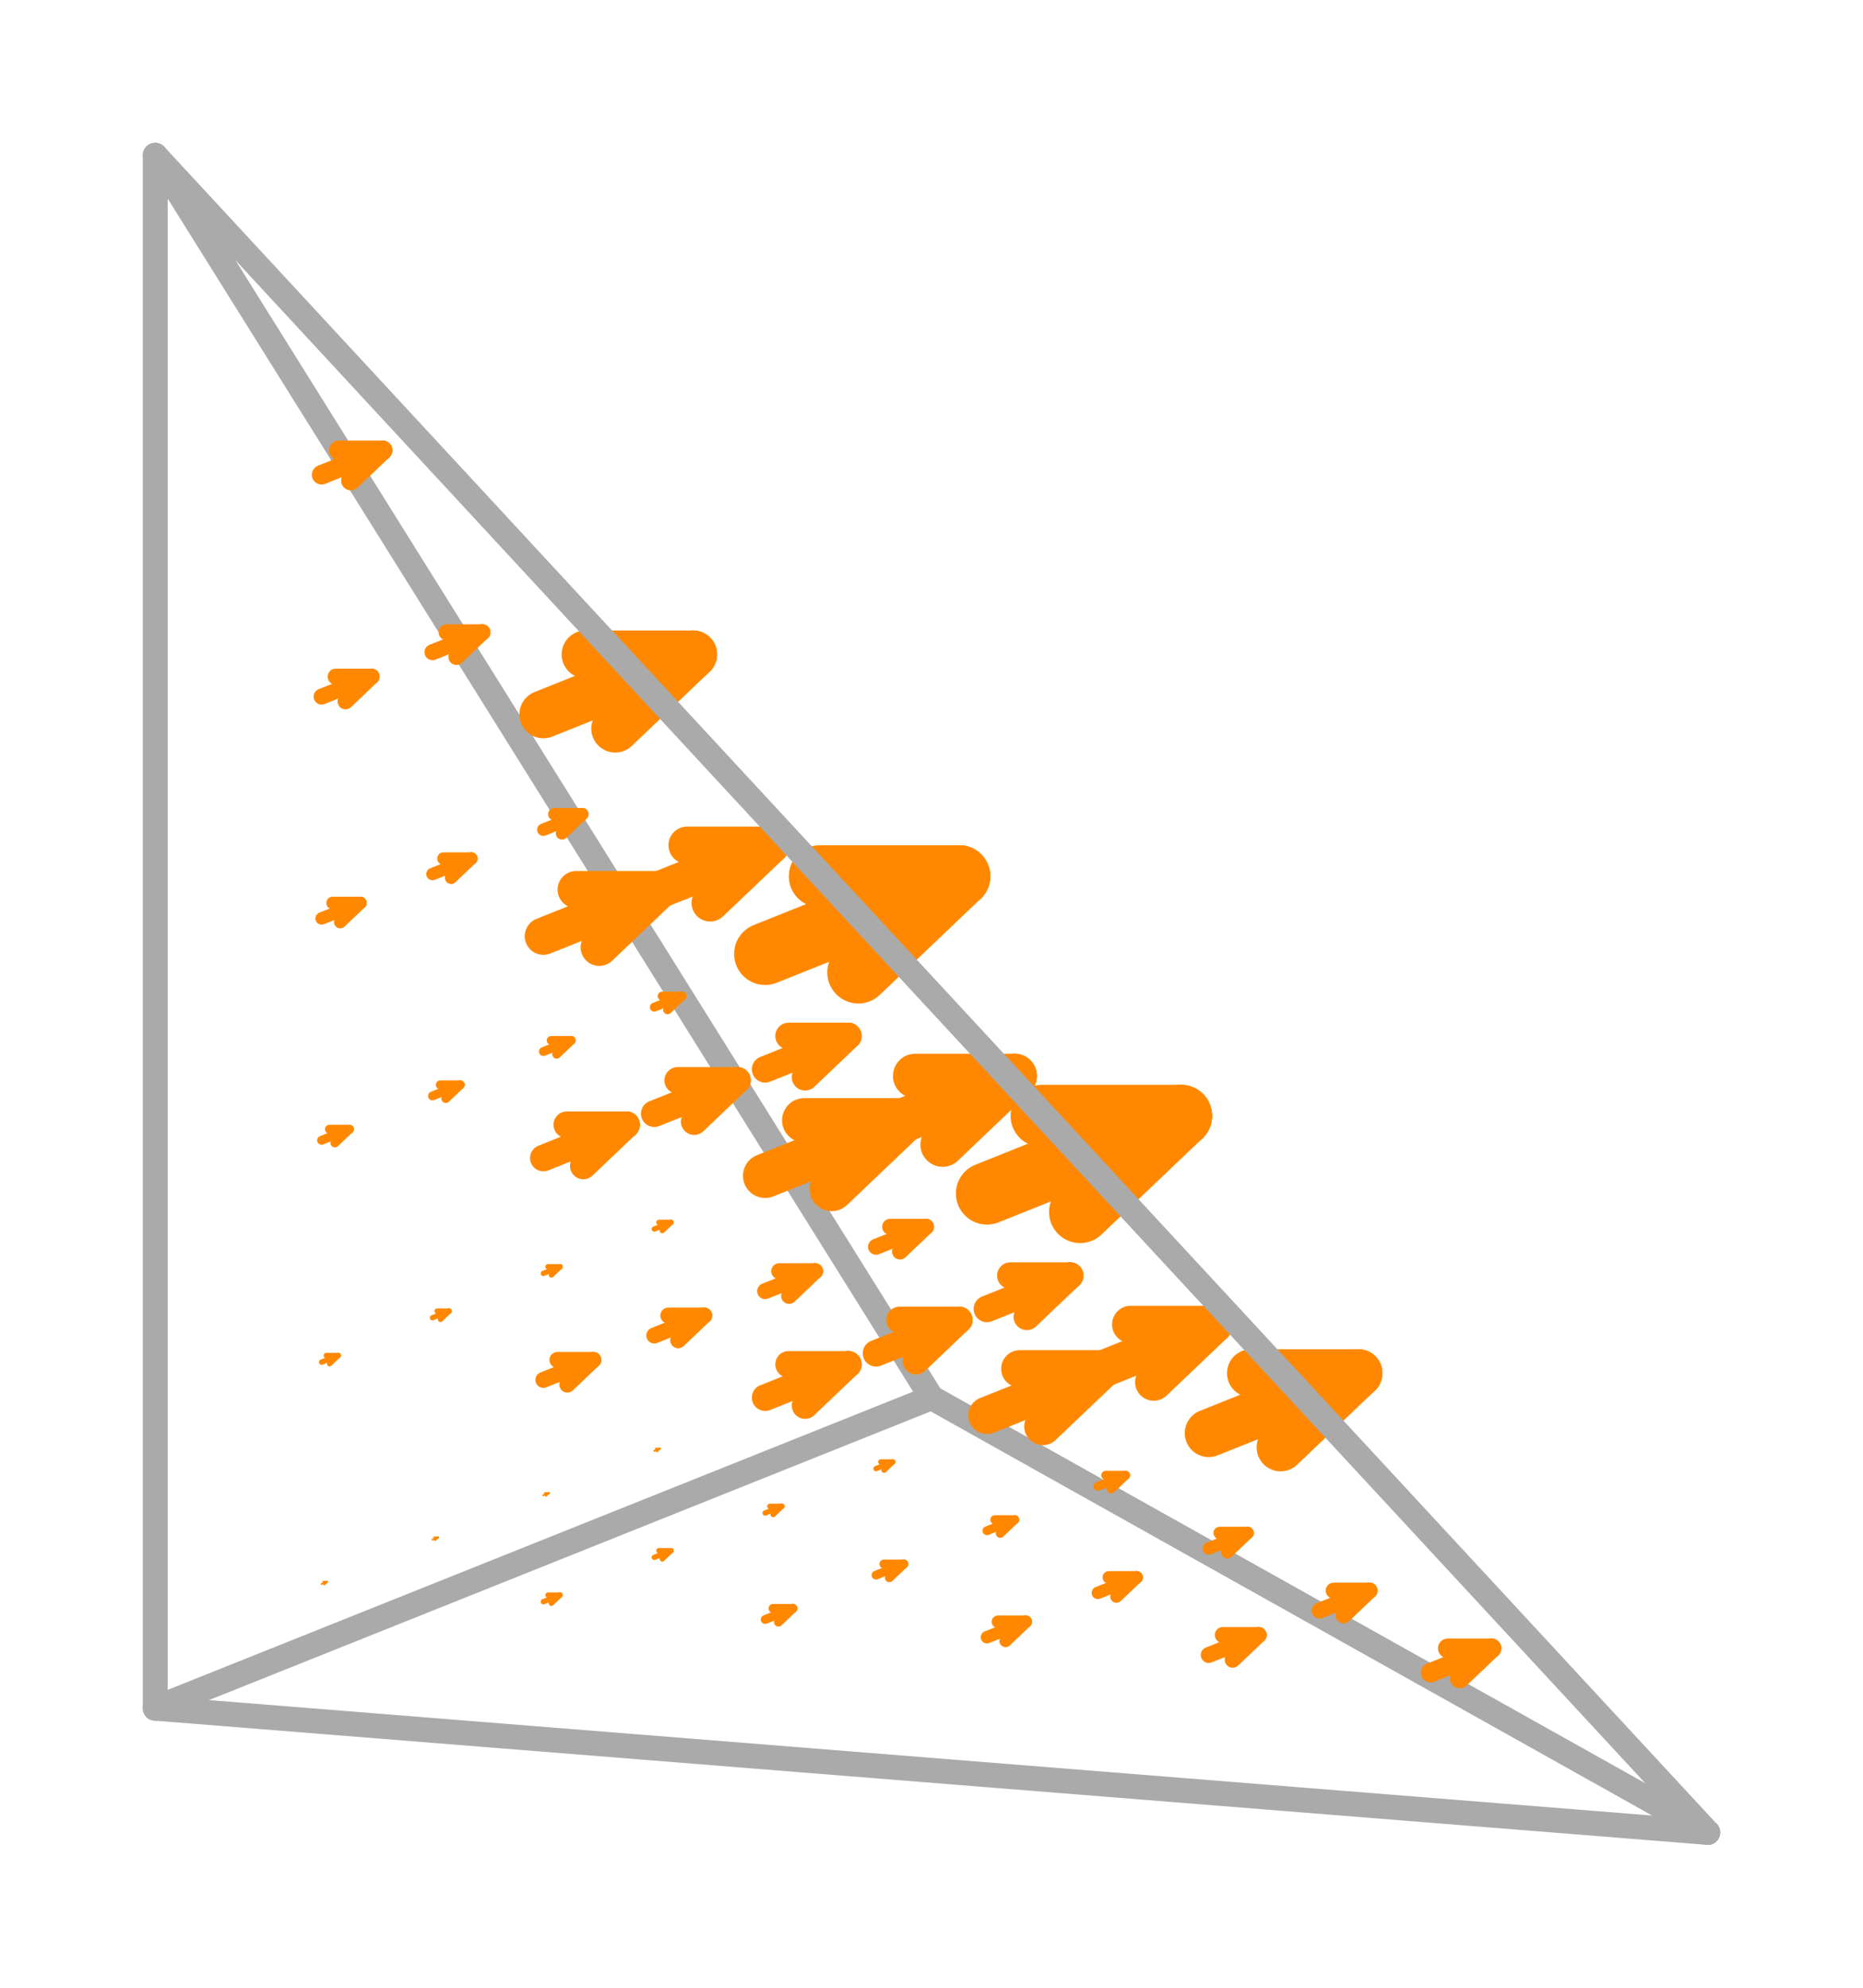 <svg width='300.0' height='320.0' xmlns='http://www.w3.org/2000/svg' xmlns:xlink='http://www.w3.org/1999/xlink'>
<title>Basis function in a enriched vector Galerkin space</title>
<desc>This plot is from DefElement (https://defelement.org) and is available under a Creative Commons Attribution 4.0 International (CC BY 4.0) license: https://creativecommons.org/licenses/by/4.0/</desc>

<line x1='150.0' y1='225.0' x2='25.0' y2='25.0' stroke='#AAAAAA' stroke-width='4.0' stroke-linecap='round' />
<line x1='275.0' y1='295.0' x2='150.0' y2='225.0' stroke='#AAAAAA' stroke-width='4.0' stroke-linecap='round' />
<line x1='25.0' y1='275.0' x2='150.0' y2='225.0' stroke='#AAAAAA' stroke-width='4.0' stroke-linecap='round' />
<line x1='51.786' y1='255.0' x2='52.679' y2='254.643' stroke='#FF8800' stroke-width='0.286' stroke-linecap='round' />
<line x1='52.214' y1='255.085' x2='52.679' y2='254.643' stroke='#FF8800' stroke-width='0.286' stroke-linecap='round' />
<line x1='52.037' y1='254.643' x2='52.679' y2='254.643' stroke='#FF8800' stroke-width='0.286' stroke-linecap='round' />
<line x1='51.786' y1='219.286' x2='54.464' y2='218.214' stroke='#FF8800' stroke-width='0.857' stroke-linecap='round' />
<line x1='53.072' y1='219.541' x2='54.464' y2='218.214' stroke='#FF8800' stroke-width='0.857' stroke-linecap='round' />
<line x1='52.541' y1='218.214' x2='54.464' y2='218.214' stroke='#FF8800' stroke-width='0.857' stroke-linecap='round' />
<line x1='51.786' y1='183.571' x2='56.25' y2='181.786' stroke='#FF8800' stroke-width='1.429' stroke-linecap='round' />
<line x1='53.929' y1='183.996' x2='56.25' y2='181.786' stroke='#FF8800' stroke-width='1.429' stroke-linecap='round' />
<line x1='53.045' y1='181.786' x2='56.25' y2='181.786' stroke='#FF8800' stroke-width='1.429' stroke-linecap='round' />
<line x1='51.786' y1='147.857' x2='58.036' y2='145.357' stroke='#FF8800' stroke-width='2' stroke-linecap='round' />
<line x1='54.786' y1='148.452' x2='58.036' y2='145.357' stroke='#FF8800' stroke-width='2' stroke-linecap='round' />
<line x1='53.548' y1='145.357' x2='58.036' y2='145.357' stroke='#FF8800' stroke-width='2' stroke-linecap='round' />
<line x1='51.786' y1='112.143' x2='59.821' y2='108.929' stroke='#FF8800' stroke-width='2.571' stroke-linecap='round' />
<line x1='55.643' y1='112.908' x2='59.821' y2='108.929' stroke='#FF8800' stroke-width='2.571' stroke-linecap='round' />
<line x1='54.052' y1='108.929' x2='59.821' y2='108.929' stroke='#FF8800' stroke-width='2.571' stroke-linecap='round' />
<line x1='51.786' y1='76.429' x2='61.607' y2='72.5' stroke='#FF8800' stroke-width='3.143' stroke-linecap='round' />
<line x1='56.501' y1='77.363' x2='61.607' y2='72.5' stroke='#FF8800' stroke-width='3.143' stroke-linecap='round' />
<line x1='54.555' y1='72.5' x2='61.607' y2='72.5' stroke='#FF8800' stroke-width='3.143' stroke-linecap='round' />
<line x1='69.643' y1='247.857' x2='70.536' y2='247.5' stroke='#FF8800' stroke-width='0.286' stroke-linecap='round' />
<line x1='70.071' y1='247.942' x2='70.536' y2='247.5' stroke='#FF8800' stroke-width='0.286' stroke-linecap='round' />
<line x1='69.895' y1='247.5' x2='70.536' y2='247.5' stroke='#FF8800' stroke-width='0.286' stroke-linecap='round' />
<line x1='69.643' y1='212.143' x2='72.321' y2='211.071' stroke='#FF8800' stroke-width='0.857' stroke-linecap='round' />
<line x1='70.929' y1='212.398' x2='72.321' y2='211.071' stroke='#FF8800' stroke-width='0.857' stroke-linecap='round' />
<line x1='70.398' y1='211.071' x2='72.321' y2='211.071' stroke='#FF8800' stroke-width='0.857' stroke-linecap='round' />
<line x1='69.643' y1='176.429' x2='74.107' y2='174.643' stroke='#FF8800' stroke-width='1.429' stroke-linecap='round' />
<line x1='71.786' y1='176.854' x2='74.107' y2='174.643' stroke='#FF8800' stroke-width='1.429' stroke-linecap='round' />
<line x1='70.902' y1='174.643' x2='74.107' y2='174.643' stroke='#FF8800' stroke-width='1.429' stroke-linecap='round' />
<line x1='69.643' y1='140.714' x2='75.893' y2='138.214' stroke='#FF8800' stroke-width='2' stroke-linecap='round' />
<line x1='72.643' y1='141.309' x2='75.893' y2='138.214' stroke='#FF8800' stroke-width='2' stroke-linecap='round' />
<line x1='71.405' y1='138.214' x2='75.893' y2='138.214' stroke='#FF8800' stroke-width='2' stroke-linecap='round' />
<line x1='69.643' y1='105.0' x2='77.679' y2='101.786' stroke='#FF8800' stroke-width='2.571' stroke-linecap='round' />
<line x1='73.5' y1='105.765' x2='77.679' y2='101.786' stroke='#FF8800' stroke-width='2.571' stroke-linecap='round' />
<line x1='71.909' y1='101.786' x2='77.679' y2='101.786' stroke='#FF8800' stroke-width='2.571' stroke-linecap='round' />
<line x1='87.5' y1='240.714' x2='88.393' y2='240.357' stroke='#FF8800' stroke-width='0.286' stroke-linecap='round' />
<line x1='87.929' y1='240.799' x2='88.393' y2='240.357' stroke='#FF8800' stroke-width='0.286' stroke-linecap='round' />
<line x1='87.752' y1='240.357' x2='88.393' y2='240.357' stroke='#FF8800' stroke-width='0.286' stroke-linecap='round' />
<line x1='87.5' y1='205.0' x2='90.179' y2='203.929' stroke='#FF8800' stroke-width='0.857' stroke-linecap='round' />
<line x1='88.786' y1='205.255' x2='90.179' y2='203.929' stroke='#FF8800' stroke-width='0.857' stroke-linecap='round' />
<line x1='88.255' y1='203.929' x2='90.179' y2='203.929' stroke='#FF8800' stroke-width='0.857' stroke-linecap='round' />
<line x1='87.5' y1='169.286' x2='91.964' y2='167.5' stroke='#FF8800' stroke-width='1.429' stroke-linecap='round' />
<line x1='89.643' y1='169.711' x2='91.964' y2='167.5' stroke='#FF8800' stroke-width='1.429' stroke-linecap='round' />
<line x1='88.759' y1='167.5' x2='91.964' y2='167.5' stroke='#FF8800' stroke-width='1.429' stroke-linecap='round' />
<line x1='87.5' y1='133.571' x2='93.75' y2='131.071' stroke='#FF8800' stroke-width='2' stroke-linecap='round' />
<line x1='90.5' y1='134.166' x2='93.75' y2='131.071' stroke='#FF8800' stroke-width='2' stroke-linecap='round' />
<line x1='89.262' y1='131.071' x2='93.75' y2='131.071' stroke='#FF8800' stroke-width='2' stroke-linecap='round' />
<line x1='105.357' y1='233.571' x2='106.25' y2='233.214' stroke='#FF8800' stroke-width='0.286' stroke-linecap='round' />
<line x1='105.786' y1='233.656' x2='106.25' y2='233.214' stroke='#FF8800' stroke-width='0.286' stroke-linecap='round' />
<line x1='105.609' y1='233.214' x2='106.25' y2='233.214' stroke='#FF8800' stroke-width='0.286' stroke-linecap='round' />
<line x1='105.357' y1='197.857' x2='108.036' y2='196.786' stroke='#FF8800' stroke-width='0.857' stroke-linecap='round' />
<line x1='106.643' y1='198.112' x2='108.036' y2='196.786' stroke='#FF8800' stroke-width='0.857' stroke-linecap='round' />
<line x1='106.112' y1='196.786' x2='108.036' y2='196.786' stroke='#FF8800' stroke-width='0.857' stroke-linecap='round' />
<line x1='105.357' y1='162.143' x2='109.821' y2='160.357' stroke='#FF8800' stroke-width='1.429' stroke-linecap='round' />
<line x1='107.5' y1='162.568' x2='109.821' y2='160.357' stroke='#FF8800' stroke-width='1.429' stroke-linecap='round' />
<line x1='106.616' y1='160.357' x2='109.821' y2='160.357' stroke='#FF8800' stroke-width='1.429' stroke-linecap='round' />
<line x1='123.214' y1='226.429' x2='124.107' y2='226.071' stroke='#FF8800' stroke-width='0.286' stroke-linecap='round' />
<line x1='123.643' y1='226.514' x2='124.107' y2='226.071' stroke='#FF8800' stroke-width='0.286' stroke-linecap='round' />
<line x1='123.466' y1='226.071' x2='124.107' y2='226.071' stroke='#FF8800' stroke-width='0.286' stroke-linecap='round' />
<line x1='123.214' y1='190.714' x2='125.893' y2='189.643' stroke='#FF8800' stroke-width='0.857' stroke-linecap='round' />
<line x1='124.5' y1='190.969' x2='125.893' y2='189.643' stroke='#FF8800' stroke-width='0.857' stroke-linecap='round' />
<line x1='123.97' y1='189.643' x2='125.893' y2='189.643' stroke='#FF8800' stroke-width='0.857' stroke-linecap='round' />
<line x1='141.071' y1='219.286' x2='141.964' y2='218.929' stroke='#FF8800' stroke-width='0.286' stroke-linecap='round' />
<line x1='141.5' y1='219.371' x2='141.964' y2='218.929' stroke='#FF8800' stroke-width='0.286' stroke-linecap='round' />
<line x1='141.323' y1='218.929' x2='141.964' y2='218.929' stroke='#FF8800' stroke-width='0.286' stroke-linecap='round' />
<line x1='87.5' y1='257.857' x2='90.179' y2='256.786' stroke='#FF8800' stroke-width='0.857' stroke-linecap='round' />
<line x1='88.786' y1='258.112' x2='90.179' y2='256.786' stroke='#FF8800' stroke-width='0.857' stroke-linecap='round' />
<line x1='88.255' y1='256.786' x2='90.179' y2='256.786' stroke='#FF8800' stroke-width='0.857' stroke-linecap='round' />
<line x1='87.5' y1='222.143' x2='95.536' y2='218.929' stroke='#FF8800' stroke-width='2.571' stroke-linecap='round' />
<line x1='91.358' y1='222.908' x2='95.536' y2='218.929' stroke='#FF8800' stroke-width='2.571' stroke-linecap='round' />
<line x1='89.766' y1='218.929' x2='95.536' y2='218.929' stroke='#FF8800' stroke-width='2.571' stroke-linecap='round' />
<line x1='87.5' y1='186.429' x2='100.893' y2='181.071' stroke='#FF8800' stroke-width='4.286' stroke-linecap='round' />
<line x1='93.929' y1='187.703' x2='100.893' y2='181.071' stroke='#FF8800' stroke-width='4.286' stroke-linecap='round' />
<line x1='91.276' y1='181.071' x2='100.893' y2='181.071' stroke='#FF8800' stroke-width='4.286' stroke-linecap='round' />
<line x1='87.5' y1='150.714' x2='106.25' y2='143.214' stroke='#FF8800' stroke-width='6' stroke-linecap='round' />
<line x1='96.501' y1='152.499' x2='106.25' y2='143.214' stroke='#FF8800' stroke-width='6' stroke-linecap='round' />
<line x1='92.787' y1='143.214' x2='106.25' y2='143.214' stroke='#FF8800' stroke-width='6' stroke-linecap='round' />
<line x1='87.5' y1='115.0' x2='111.607' y2='105.357' stroke='#FF8800' stroke-width='7.714' stroke-linecap='round' />
<line x1='99.073' y1='117.295' x2='111.607' y2='105.357' stroke='#FF8800' stroke-width='7.714' stroke-linecap='round' />
<line x1='94.298' y1='105.357' x2='111.607' y2='105.357' stroke='#FF8800' stroke-width='7.714' stroke-linecap='round' />
<line x1='105.357' y1='250.714' x2='108.036' y2='249.643' stroke='#FF8800' stroke-width='0.857' stroke-linecap='round' />
<line x1='106.643' y1='250.969' x2='108.036' y2='249.643' stroke='#FF8800' stroke-width='0.857' stroke-linecap='round' />
<line x1='106.112' y1='249.643' x2='108.036' y2='249.643' stroke='#FF8800' stroke-width='0.857' stroke-linecap='round' />
<line x1='105.357' y1='215.0' x2='113.393' y2='211.786' stroke='#FF8800' stroke-width='2.571' stroke-linecap='round' />
<line x1='109.215' y1='215.765' x2='113.393' y2='211.786' stroke='#FF8800' stroke-width='2.571' stroke-linecap='round' />
<line x1='107.623' y1='211.786' x2='113.393' y2='211.786' stroke='#FF8800' stroke-width='2.571' stroke-linecap='round' />
<line x1='105.357' y1='179.286' x2='118.75' y2='173.929' stroke='#FF8800' stroke-width='4.286' stroke-linecap='round' />
<line x1='111.786' y1='180.561' x2='118.75' y2='173.929' stroke='#FF8800' stroke-width='4.286' stroke-linecap='round' />
<line x1='109.134' y1='173.929' x2='118.75' y2='173.929' stroke='#FF8800' stroke-width='4.286' stroke-linecap='round' />
<line x1='105.357' y1='143.571' x2='124.107' y2='136.071' stroke='#FF8800' stroke-width='6' stroke-linecap='round' />
<line x1='114.358' y1='145.356' x2='124.107' y2='136.071' stroke='#FF8800' stroke-width='6' stroke-linecap='round' />
<line x1='110.644' y1='136.071' x2='124.107' y2='136.071' stroke='#FF8800' stroke-width='6' stroke-linecap='round' />
<line x1='123.214' y1='243.571' x2='125.893' y2='242.5' stroke='#FF8800' stroke-width='0.857' stroke-linecap='round' />
<line x1='124.5' y1='243.826' x2='125.893' y2='242.5' stroke='#FF8800' stroke-width='0.857' stroke-linecap='round' />
<line x1='123.97' y1='242.5' x2='125.893' y2='242.5' stroke='#FF8800' stroke-width='0.857' stroke-linecap='round' />
<line x1='123.214' y1='207.857' x2='131.25' y2='204.643' stroke='#FF8800' stroke-width='2.571' stroke-linecap='round' />
<line x1='127.072' y1='208.622' x2='131.25' y2='204.643' stroke='#FF8800' stroke-width='2.571' stroke-linecap='round' />
<line x1='125.48' y1='204.643' x2='131.25' y2='204.643' stroke='#FF8800' stroke-width='2.571' stroke-linecap='round' />
<line x1='123.214' y1='172.143' x2='136.607' y2='166.786' stroke='#FF8800' stroke-width='4.286' stroke-linecap='round' />
<line x1='129.644' y1='173.418' x2='136.607' y2='166.786' stroke='#FF8800' stroke-width='4.286' stroke-linecap='round' />
<line x1='126.991' y1='166.786' x2='136.607' y2='166.786' stroke='#FF8800' stroke-width='4.286' stroke-linecap='round' />
<line x1='141.071' y1='236.429' x2='143.75' y2='235.357' stroke='#FF8800' stroke-width='0.857' stroke-linecap='round' />
<line x1='142.357' y1='236.684' x2='143.75' y2='235.357' stroke='#FF8800' stroke-width='0.857' stroke-linecap='round' />
<line x1='141.827' y1='235.357' x2='143.75' y2='235.357' stroke='#FF8800' stroke-width='0.857' stroke-linecap='round' />
<line x1='141.071' y1='200.714' x2='149.107' y2='197.5' stroke='#FF8800' stroke-width='2.571' stroke-linecap='round' />
<line x1='144.929' y1='201.479' x2='149.107' y2='197.5' stroke='#FF8800' stroke-width='2.571' stroke-linecap='round' />
<line x1='143.337' y1='197.5' x2='149.107' y2='197.5' stroke='#FF8800' stroke-width='2.571' stroke-linecap='round' />
<line x1='158.929' y1='229.286' x2='161.607' y2='228.214' stroke='#FF8800' stroke-width='0.857' stroke-linecap='round' />
<line x1='160.214' y1='229.541' x2='161.607' y2='228.214' stroke='#FF8800' stroke-width='0.857' stroke-linecap='round' />
<line x1='159.684' y1='228.214' x2='161.607' y2='228.214' stroke='#FF8800' stroke-width='0.857' stroke-linecap='round' />
<line x1='123.214' y1='260.714' x2='127.679' y2='258.929' stroke='#FF8800' stroke-width='1.429' stroke-linecap='round' />
<line x1='125.357' y1='261.139' x2='127.679' y2='258.929' stroke='#FF8800' stroke-width='1.429' stroke-linecap='round' />
<line x1='124.473' y1='258.929' x2='127.679' y2='258.929' stroke='#FF8800' stroke-width='1.429' stroke-linecap='round' />
<line x1='123.214' y1='225.0' x2='136.607' y2='219.643' stroke='#FF8800' stroke-width='4.286' stroke-linecap='round' />
<line x1='129.644' y1='226.275' x2='136.607' y2='219.643' stroke='#FF8800' stroke-width='4.286' stroke-linecap='round' />
<line x1='126.991' y1='219.643' x2='136.607' y2='219.643' stroke='#FF8800' stroke-width='4.286' stroke-linecap='round' />
<line x1='123.214' y1='189.286' x2='145.536' y2='180.357' stroke='#FF8800' stroke-width='7.143' stroke-linecap='round' />
<line x1='133.93' y1='191.41' x2='145.536' y2='180.357' stroke='#FF8800' stroke-width='7.143' stroke-linecap='round' />
<line x1='129.508' y1='180.357' x2='145.536' y2='180.357' stroke='#FF8800' stroke-width='7.143' stroke-linecap='round' />
<line x1='123.214' y1='153.571' x2='154.464' y2='141.071' stroke='#FF8800' stroke-width='10' stroke-linecap='round' />
<line x1='138.216' y1='156.546' x2='154.464' y2='141.071' stroke='#FF8800' stroke-width='10' stroke-linecap='round' />
<line x1='132.026' y1='141.071' x2='154.464' y2='141.071' stroke='#FF8800' stroke-width='10' stroke-linecap='round' />
<line x1='141.071' y1='253.571' x2='145.536' y2='251.786' stroke='#FF8800' stroke-width='1.429' stroke-linecap='round' />
<line x1='143.215' y1='253.996' x2='145.536' y2='251.786' stroke='#FF8800' stroke-width='1.429' stroke-linecap='round' />
<line x1='142.33' y1='251.786' x2='145.536' y2='251.786' stroke='#FF8800' stroke-width='1.429' stroke-linecap='round' />
<line x1='141.071' y1='217.857' x2='154.464' y2='212.5' stroke='#FF8800' stroke-width='4.286' stroke-linecap='round' />
<line x1='147.501' y1='219.132' x2='154.464' y2='212.5' stroke='#FF8800' stroke-width='4.286' stroke-linecap='round' />
<line x1='144.848' y1='212.5' x2='154.464' y2='212.5' stroke='#FF8800' stroke-width='4.286' stroke-linecap='round' />
<line x1='141.071' y1='182.143' x2='163.393' y2='173.214' stroke='#FF8800' stroke-width='7.143' stroke-linecap='round' />
<line x1='151.787' y1='184.268' x2='163.393' y2='173.214' stroke='#FF8800' stroke-width='7.143' stroke-linecap='round' />
<line x1='147.366' y1='173.214' x2='163.393' y2='173.214' stroke='#FF8800' stroke-width='7.143' stroke-linecap='round' />
<line x1='158.929' y1='246.429' x2='163.393' y2='244.643' stroke='#FF8800' stroke-width='1.429' stroke-linecap='round' />
<line x1='161.072' y1='246.854' x2='163.393' y2='244.643' stroke='#FF8800' stroke-width='1.429' stroke-linecap='round' />
<line x1='160.187' y1='244.643' x2='163.393' y2='244.643' stroke='#FF8800' stroke-width='1.429' stroke-linecap='round' />
<line x1='158.929' y1='210.714' x2='172.321' y2='205.357' stroke='#FF8800' stroke-width='4.286' stroke-linecap='round' />
<line x1='165.358' y1='211.989' x2='172.321' y2='205.357' stroke='#FF8800' stroke-width='4.286' stroke-linecap='round' />
<line x1='162.705' y1='205.357' x2='172.321' y2='205.357' stroke='#FF8800' stroke-width='4.286' stroke-linecap='round' />
<line x1='176.786' y1='239.286' x2='181.25' y2='237.5' stroke='#FF8800' stroke-width='1.429' stroke-linecap='round' />
<line x1='178.929' y1='239.711' x2='181.25' y2='237.5' stroke='#FF8800' stroke-width='1.429' stroke-linecap='round' />
<line x1='178.045' y1='237.5' x2='181.25' y2='237.5' stroke='#FF8800' stroke-width='1.429' stroke-linecap='round' />
<line x1='158.929' y1='263.571' x2='165.179' y2='261.071' stroke='#FF8800' stroke-width='2' stroke-linecap='round' />
<line x1='161.929' y1='264.166' x2='165.179' y2='261.071' stroke='#FF8800' stroke-width='2' stroke-linecap='round' />
<line x1='160.691' y1='261.071' x2='165.179' y2='261.071' stroke='#FF8800' stroke-width='2' stroke-linecap='round' />
<line x1='158.929' y1='227.857' x2='177.679' y2='220.357' stroke='#FF8800' stroke-width='6' stroke-linecap='round' />
<line x1='167.93' y1='229.642' x2='177.679' y2='220.357' stroke='#FF8800' stroke-width='6' stroke-linecap='round' />
<line x1='164.216' y1='220.357' x2='177.679' y2='220.357' stroke='#FF8800' stroke-width='6' stroke-linecap='round' />
<line x1='158.929' y1='192.143' x2='190.179' y2='179.643' stroke='#FF8800' stroke-width='10' stroke-linecap='round' />
<line x1='173.93' y1='195.117' x2='190.179' y2='179.643' stroke='#FF8800' stroke-width='10' stroke-linecap='round' />
<line x1='167.74' y1='179.643' x2='190.179' y2='179.643' stroke='#FF8800' stroke-width='10' stroke-linecap='round' />
<line x1='176.786' y1='256.429' x2='183.036' y2='253.929' stroke='#FF8800' stroke-width='2' stroke-linecap='round' />
<line x1='179.786' y1='257.023' x2='183.036' y2='253.929' stroke='#FF8800' stroke-width='2' stroke-linecap='round' />
<line x1='178.548' y1='253.929' x2='183.036' y2='253.929' stroke='#FF8800' stroke-width='2' stroke-linecap='round' />
<line x1='176.786' y1='220.714' x2='195.536' y2='213.214' stroke='#FF8800' stroke-width='6' stroke-linecap='round' />
<line x1='185.787' y1='222.499' x2='195.536' y2='213.214' stroke='#FF8800' stroke-width='6' stroke-linecap='round' />
<line x1='182.073' y1='213.214' x2='195.536' y2='213.214' stroke='#FF8800' stroke-width='6' stroke-linecap='round' />
<line x1='194.643' y1='249.286' x2='200.893' y2='246.786' stroke='#FF8800' stroke-width='2' stroke-linecap='round' />
<line x1='197.643' y1='249.881' x2='200.893' y2='246.786' stroke='#FF8800' stroke-width='2' stroke-linecap='round' />
<line x1='196.405' y1='246.786' x2='200.893' y2='246.786' stroke='#FF8800' stroke-width='2' stroke-linecap='round' />
<line x1='194.643' y1='266.429' x2='202.679' y2='263.214' stroke='#FF8800' stroke-width='2.571' stroke-linecap='round' />
<line x1='198.5' y1='267.193' x2='202.679' y2='263.214' stroke='#FF8800' stroke-width='2.571' stroke-linecap='round' />
<line x1='196.909' y1='263.214' x2='202.679' y2='263.214' stroke='#FF8800' stroke-width='2.571' stroke-linecap='round' />
<line x1='194.643' y1='230.714' x2='218.75' y2='221.071' stroke='#FF8800' stroke-width='7.714' stroke-linecap='round' />
<line x1='206.216' y1='233.009' x2='218.75' y2='221.071' stroke='#FF8800' stroke-width='7.714' stroke-linecap='round' />
<line x1='201.441' y1='221.071' x2='218.75' y2='221.071' stroke='#FF8800' stroke-width='7.714' stroke-linecap='round' />
<line x1='212.5' y1='259.286' x2='220.536' y2='256.071' stroke='#FF8800' stroke-width='2.571' stroke-linecap='round' />
<line x1='216.358' y1='260.051' x2='220.536' y2='256.071' stroke='#FF8800' stroke-width='2.571' stroke-linecap='round' />
<line x1='214.766' y1='256.071' x2='220.536' y2='256.071' stroke='#FF8800' stroke-width='2.571' stroke-linecap='round' />
<line x1='230.357' y1='269.286' x2='240.179' y2='265.357' stroke='#FF8800' stroke-width='3.143' stroke-linecap='round' />
<line x1='235.072' y1='270.221' x2='240.179' y2='265.357' stroke='#FF8800' stroke-width='3.143' stroke-linecap='round' />
<line x1='233.127' y1='265.357' x2='240.179' y2='265.357' stroke='#FF8800' stroke-width='3.143' stroke-linecap='round' />
<line x1='275.0' y1='295.0' x2='25.0' y2='25.0' stroke='#AAAAAA' stroke-width='4.0' stroke-linecap='round' />
<line x1='25.0' y1='275.0' x2='25.0' y2='25.0' stroke='#AAAAAA' stroke-width='4.0' stroke-linecap='round' />
<line x1='25.0' y1='275.0' x2='275.0' y2='295.0' stroke='#AAAAAA' stroke-width='4.0' stroke-linecap='round' />
</svg>